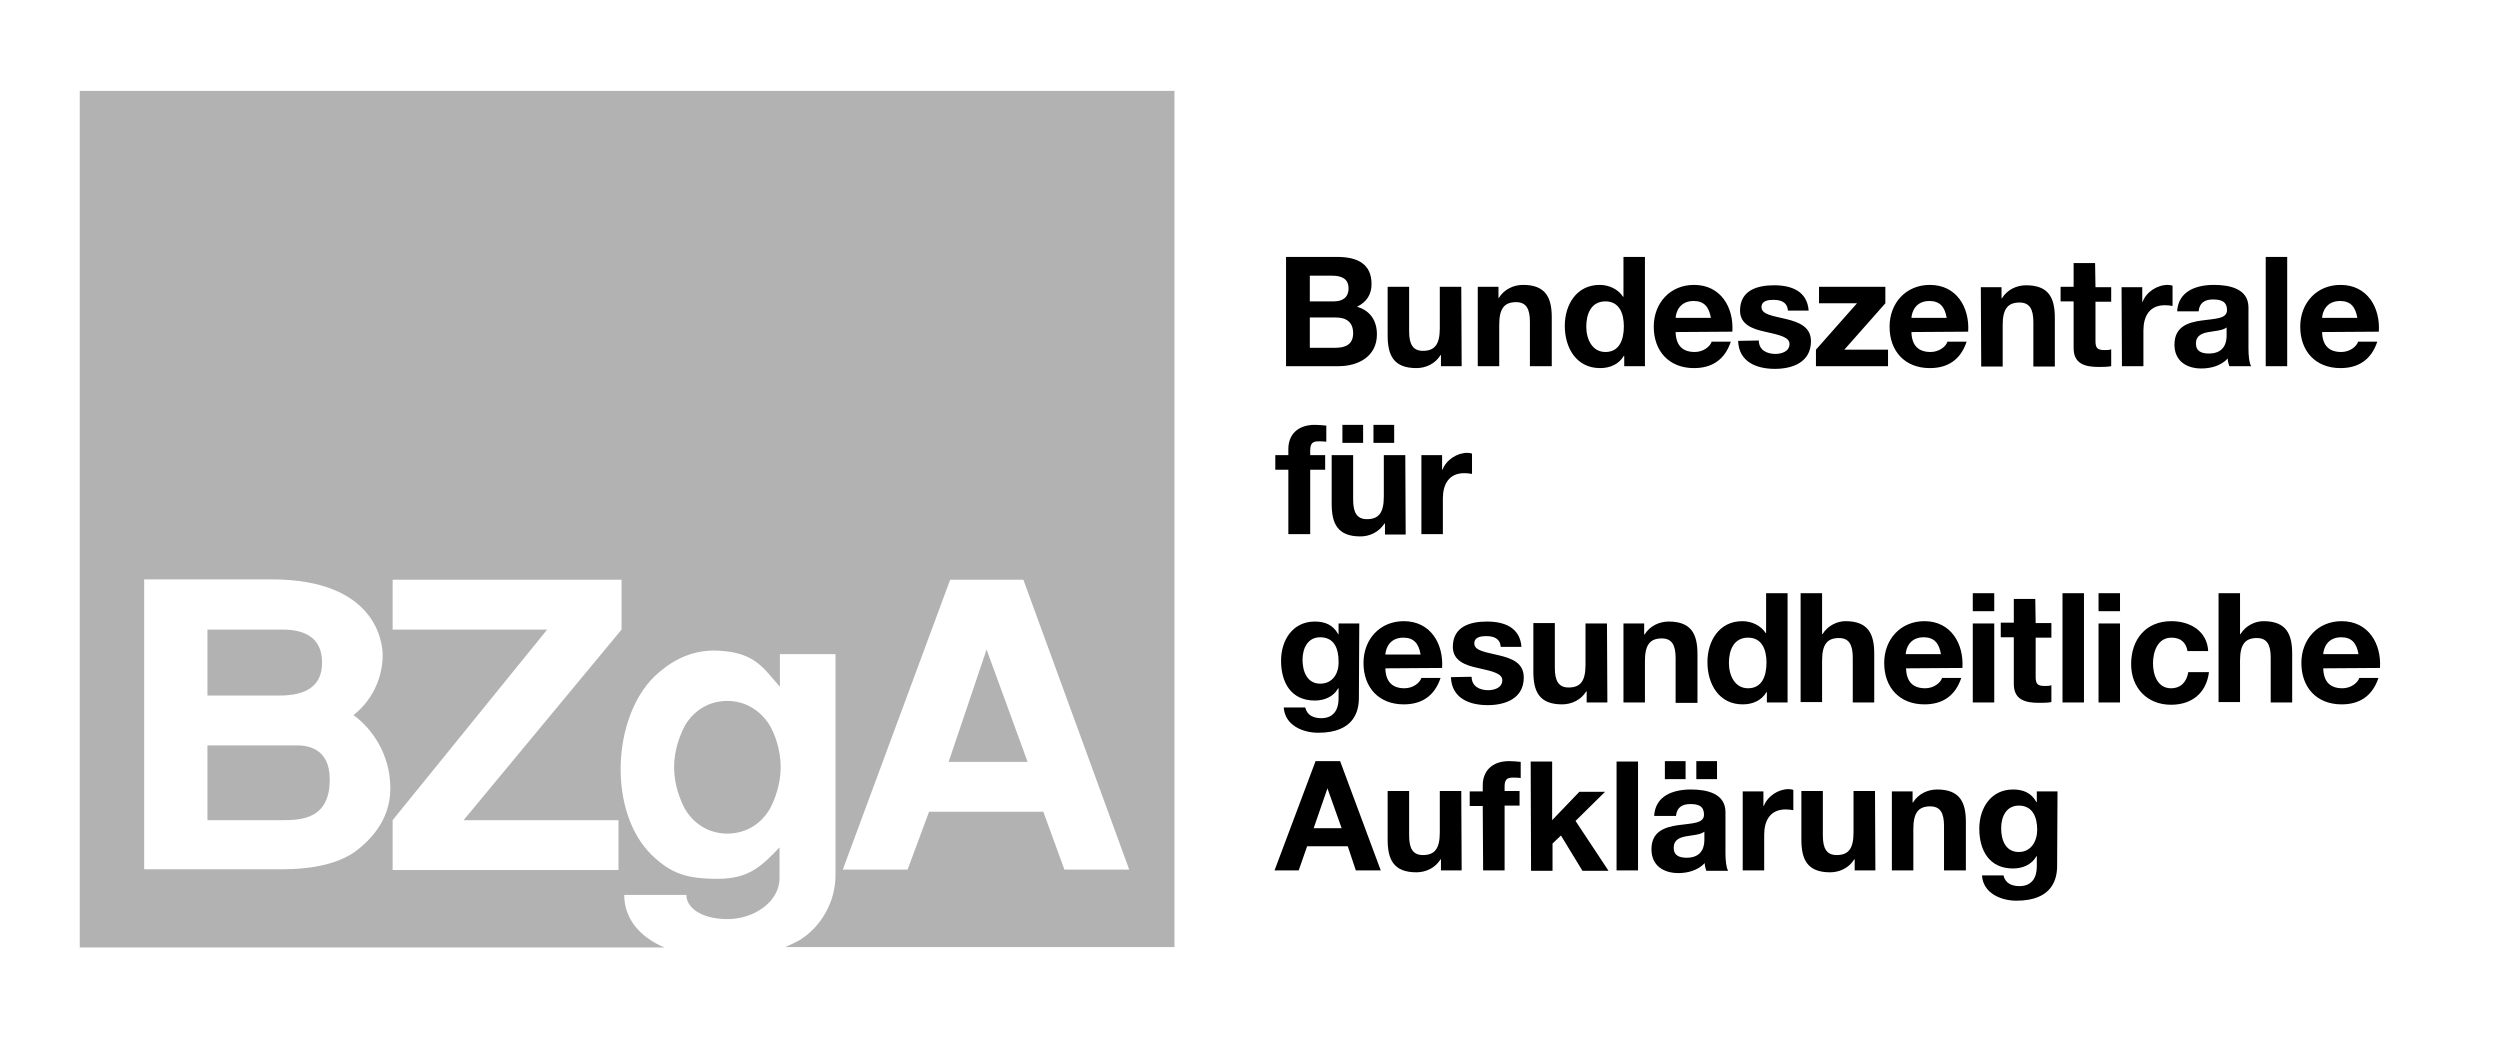 <?xml version="1.0" encoding="utf-8"?>
<!-- Generator: Adobe Illustrator 24.0.3, SVG Export Plug-In . SVG Version: 6.00 Build 0)  -->
<svg version="1.1" id="layer" xmlns="http://www.w3.org/2000/svg" xmlns:xlink="http://www.w3.org/1999/xlink" x="0px" y="0px"
	 viewBox="0 0 652 272" style="enable-background:new 0 0 652 272;" xml:space="preserve">
<style type="text/css">
	.st0{fill:#B2B2B2;}
</style>
<path class="st0" d="M86,203.3c0,10.4-7.5,10.6-12.5,10.6H54.1v-19.5h22.5C79.7,194.3,86,194.7,86,203.3L86,203.3L86,203.3z
	 M247.4,198.7H268l-10.7-29.3L247.4,198.7L247.4,198.7z M84,172.8c0-6.5-4.5-8.6-10.3-8.6H54.1v17.2h18.8
	C80,181.4,84,178.8,84,172.8L84,172.8L84,172.8z M306.3,23.7V247H204.8c1.4-0.6,2.6-1.2,3.7-1.8c5.6-3.4,9.4-10,9.4-16.9v-57.7
	h-14.5v8.5c-4.3-4.8-6.4-8.9-15.9-9.4c-8.3-0.5-13.8,3.9-16.8,6.7c-11.2,10.9-12.1,35.6-0.7,46.6c4.9,4.7,8.8,6.2,17.2,6.2
	c8.2,0,11.5-3.4,16.1-8.2v7.9c0.1,6.2-6.6,10.8-13.5,10.8c-7.1,0-10.8-3.1-10.8-6.3h-16.2c0,5.8,3.6,10.8,10.5,13.7H20.8V23.7H306.3
	L306.3,23.7z M101.8,205.6c0-9-4.9-15.7-9.6-19.1c5.8-4.6,7.6-11,7.6-15.6c0-3.1-1.5-19.8-29-19.8H37.6v75.6h36.3
	c5.1,0,14-0.7,19.5-5.2C100.6,215.8,101.8,209.6,101.8,205.6L101.8,205.6L101.8,205.6z M162.1,151.2h-59.7v13h40.3l-40.3,49.7v13
	h58.9v-13h-40.4l41.2-49.7L162.1,151.2L162.1,151.2z M294.5,226.8l-27.6-75.6h-19.1l-28,75.6h16.9l5.6-15.1h29.8l5.5,15.1H294.5
	L294.5,226.8L294.5,226.8z M189.7,182.8c-3.9,0-8.2,1.7-11,6.3c-1.2,2.2-2.9,6.3-2.9,11s1.7,8.8,2.9,11c2.9,4.7,7.2,6.3,11,6.3
	c3.9,0,8.2-1.7,11-6.3c1.2-2.2,2.9-6.3,2.9-11s-1.6-8.8-2.9-11C197.8,184.5,193.5,182.8,189.7,182.8L189.7,182.8L189.7,182.8z"/>
<path d="M332.4,227h6.3l2.2-6.3h10.6l2.1,6.3h6.5l-10.6-28.5h-6.4L332.4,227L332.4,227L332.4,227z M346.2,205.6L346.2,205.6
	l3.7,10.4h-7.3L346.2,205.6L346.2,205.6L346.2,205.6z M381.2,227h-5.4v-2.9h-0.1c-1.4,2.3-3.9,3.4-6.3,3.4c-6,0-7.5-3.4-7.5-8.5
	v-12.7h5.6v11.6c0,3.4,1,5.1,3.6,5.1c3.1,0,4.4-1.7,4.4-5.9v-10.8h5.6L381.2,227L381.2,227L381.2,227z M386.7,210.2h-3.4v-3.8h3.4
	v-1.6c0-3.6,2.3-6.3,6.9-6.3c1,0,2,0.1,3,0.2v4.2c-0.7-0.1-1.4-0.1-2.1-0.1c-1.5,0-2.1,0.6-2.1,2.3v1.2h3.9v3.8h-3.9V227h-5.6
	L386.7,210.2L386.7,210.2L386.7,210.2z M399.2,198.6h5.6v15.3l7.1-7.4h6.7l-7.7,7.6l8.6,13h-6.8l-5.6-9.2l-2.2,2.1v7.1h-5.6
	L399.2,198.6L399.2,198.6L399.2,198.6z M421.6,198.6h5.6V227h-5.6V198.6L421.6,198.6L421.6,198.6z M442.4,203.2h5.4v-4.7h-5.4V203.2
	L442.4,203.2z M434.2,203.2h5.4v-4.7h-5.4V203.2z M444.5,219c0,1.2-0.2,4.7-4.6,4.7c-1.8,0-3.4-0.5-3.4-2.6s1.6-2.7,3.3-3
	c1.7-0.3,3.7-0.4,4.7-1.2V219L444.5,219L444.5,219z M437.1,212.8c0.2-2.2,1.6-3.1,3.7-3.1c2,0,3.6,0.4,3.6,2.8
	c0,2.3-3.2,2.2-6.7,2.7s-7,1.6-7,6.3c0,4.2,3.1,6.2,7,6.2c2.5,0,5.1-0.7,6.9-2.6c0,0.7,0.2,1.4,0.4,2h5.7c-0.5-0.8-0.7-2.7-0.7-4.6
	v-10.7c0-4.9-4.9-5.9-9-5.9c-4.6,0-9.3,1.6-9.6,6.9L437.1,212.8L437.1,212.8z M454.5,206.4h5.4v3.8h0.1c1-2.6,3.8-4.4,6.5-4.4
	c0.4,0,0.9,0.1,1.2,0.2v5.3c-0.5-0.1-1.3-0.2-2-0.2c-4.1,0-5.6,3-5.6,6.6v9.3h-5.6V206.4L454.5,206.4L454.5,206.4z M489.1,227h-5.4
	v-2.9h-0.1c-1.4,2.3-3.9,3.4-6.3,3.4c-6,0-7.5-3.4-7.5-8.5v-12.7h5.6v11.6c0,3.4,1,5.1,3.6,5.1c3.1,0,4.4-1.7,4.4-5.9v-10.8h5.6
	L489.1,227L489.1,227L489.1,227z M493.4,206.4h5.4v2.9h0.1c1.4-2.3,3.9-3.4,6.3-3.4c6,0,7.5,3.4,7.5,8.5V227H507v-11.6
	c0-3.4-1-5.1-3.6-5.1c-3.1,0-4.4,1.7-4.4,5.9V227h-5.6V206.4L493.4,206.4L493.4,206.4z M536.6,206.4h-5.4v2.8h-0.1
	c-1.3-2.4-3.4-3.3-6.1-3.3c-5.8,0-8.8,4.9-8.8,10.2c0,5.7,2.6,10.4,8.8,10.4c2.5,0,4.9-1,6.1-3.2h0.1v2.7c0,3-1.4,5.1-4.5,5.1
	c-2,0-3.7-0.7-4.2-2.8h-5.6c0.3,4.7,5,6.6,9,6.6c9.4,0,10.6-5.7,10.6-9.1L536.6,206.4L536.6,206.4L536.6,206.4z M526.5,222.2
	c-3.5,0-4.6-3.2-4.6-6.2c0-3.1,1.4-5.9,4.6-5.9c3.6,0,4.8,3,4.8,6.3C531.3,219.4,529.7,222.2,526.5,222.2L526.5,222.2L526.5,222.2z
	 M354.5,162.6h-5.4v2.8H349c-1.3-2.4-3.4-3.3-6.1-3.3c-5.8,0-8.8,4.9-8.8,10.2c0,5.7,2.6,10.4,8.8,10.4c2.5,0,4.9-1,6.1-3.2h0.1v2.7
	c0,3-1.4,5.1-4.5,5.1c-2,0-3.7-0.7-4.2-2.8h-5.6c0.3,4.7,5,6.6,9,6.6c9.4,0,10.6-5.7,10.6-9.1L354.5,162.6L354.5,162.6L354.5,162.6z
	 M344.3,178.3c-3.4,0-4.6-3.2-4.6-6.2c0-3.1,1.4-5.9,4.6-5.9c3.7,0,4.8,3,4.8,6.3C349.2,175.6,347.6,178.3,344.3,178.3L344.3,178.3
	L344.3,178.3z M376.1,174.2c0.4-6.3-3-12.2-10-12.2c-6.2,0-10.5,4.7-10.5,10.9c0,6.4,4,10.8,10.5,10.8c4.6,0,8-2.1,9.6-6.9h-5
	c-0.4,1.3-2.2,2.7-4.4,2.7c-3.1,0-4.9-1.6-5-5.2L376.1,174.2L376.1,174.2L376.1,174.2z M361.3,170.7c0.1-1.6,1.1-4.4,4.7-4.4
	c2.7,0,4,1.5,4.5,4.4H361.3L361.3,170.7z M383.8,176.5c0,2.5,2.1,3.5,4.3,3.5c1.6,0,3.7-0.6,3.7-2.6c0-1.7-2.3-2.3-6.4-3.2
	c-3.3-0.7-6.5-1.9-6.5-5.5c0-5.3,4.5-6.6,8.9-6.6c4.5,0,8.6,1.5,9,6.6h-5.4c-0.2-2.2-1.8-2.8-3.8-2.8c-1.3,0-3.1,0.2-3.1,1.9
	c0,2,3.2,2.3,6.4,3.1c3.3,0.8,6.5,1.9,6.5,5.8c0,5.4-4.7,7.2-9.4,7.2c-4.8,0-9.4-1.8-9.6-7.3L383.8,176.5L383.8,176.5L383.8,176.5z
	 M419.2,183.2h-5.4v-2.9h-0.1c-1.4,2.3-3.9,3.4-6.3,3.4c-6,0-7.5-3.4-7.5-8.5v-12.7h5.6v11.7c0,3.4,1,5.1,3.6,5.1
	c3.1,0,4.4-1.7,4.4-5.9v-10.8h5.6L419.2,183.2L419.2,183.2L419.2,183.2z M423.4,162.6h5.4v2.9h0.1c1.4-2.3,3.9-3.4,6.3-3.4
	c6,0,7.5,3.4,7.5,8.5v12.7H437v-11.7c0-3.4-1-5.1-3.6-5.1c-3.1,0-4.4,1.7-4.4,5.9v10.8h-5.6V162.6L423.4,162.6L423.4,162.6z
	 M460.8,183.2h5.4v-28.5h-5.6v10.4h-0.1l0,0c-1.3-2-3.7-3.1-6.1-3.1c-6,0-9.1,5.1-9.1,10.7c0,5.7,3,11,9.2,11c2.6,0,4.9-1,6.2-3.2
	h0.1V183.2L460.8,183.2L460.8,183.2z M460.7,172.8c0,3.4-1.1,6.7-4.8,6.7c-3.5,0-5-3.4-5-6.6c0-3.4,1.3-6.6,5-6.6
	C459.5,166.3,460.7,169.4,460.7,172.8L460.7,172.8L460.7,172.8z M469.6,154.7h5.6v10.7h0.1c1.4-2.3,3.9-3.4,6-3.4
	c6,0,7.5,3.4,7.5,8.5v12.7h-5.6v-11.7c0-3.4-1-5.1-3.6-5.1c-3.1,0-4.4,1.7-4.4,5.9v10.8h-5.6V154.7L469.6,154.7z M511.8,174.2
	c0.4-6.3-3-12.2-9.9-12.2c-6.2,0-10.5,4.7-10.5,10.9c0,6.4,4,10.8,10.5,10.8c4.6,0,8-2.1,9.6-6.9h-5c-0.4,1.3-2.2,2.7-4.4,2.7
	c-3.1,0-4.9-1.6-5-5.2L511.8,174.2L511.8,174.2L511.8,174.2z M497,170.6c0.1-1.6,1.1-4.4,4.7-4.4c2.7,0,4,1.5,4.5,4.4H497L497,170.6
	L497,170.6z M514.5,183.2h5.6v-20.6h-5.6V183.2L514.5,183.2L514.5,183.2z M520.1,154.7h-5.6v4.7h5.6V154.7z M530.9,162.5h4.1v3.8
	h-4.1v10.2c0,1.9,0.5,2.4,2.4,2.4c0.6,0,1.2,0,1.7-0.2v4.4c-1,0.2-2.2,0.2-3.3,0.2c-3.5,0-6.5-0.8-6.5-4.9v-12.2h-3.4v-3.8h3.4v-6.2
	h5.6L530.9,162.5L530.9,162.5L530.9,162.5z M537.9,154.7h5.6v28.5h-5.6V154.7L537.9,154.7L537.9,154.7z M547.3,183.2h5.6v-20.6h-5.6
	V183.2L547.3,183.2L547.3,183.2z M552.9,154.7h-5.6v4.7h5.6V154.7L552.9,154.7L552.9,154.7z M570.5,169.8c-0.4-2.3-1.8-3.5-4.2-3.5
	c-3.6,0-4.8,3.7-4.8,6.7s1.2,6.5,4.7,6.5c2.6,0,4.1-1.7,4.5-4.2h5.4c-0.7,5.5-4.5,8.5-9.9,8.5c-6.2,0-10.4-4.4-10.4-10.6
	c0-6.4,3.8-11.2,10.5-11.2c4.8,0,9.3,2.5,9.6,7.8L570.5,169.8L570.5,169.8L570.5,169.8z M578.6,154.7h5.6v10.7h0.1
	c1.4-2.3,3.9-3.4,6-3.4c6,0,7.5,3.4,7.5,8.5v12.7h-5.6v-11.7c0-3.4-1-5.1-3.6-5.1c-3.1,0-4.4,1.7-4.4,5.9v10.8h-5.6V154.7
	L578.6,154.7L578.6,154.7z M620.7,174.2c0.4-6.3-3-12.2-10-12.2c-6.2,0-10.5,4.7-10.5,10.9c0,6.4,4,10.8,10.5,10.8
	c4.6,0,8-2.1,9.6-6.9h-5c-0.4,1.3-2.2,2.7-4.4,2.7c-3.1,0-4.9-1.6-5-5.2L620.7,174.2L620.7,174.2L620.7,174.2z M605.9,170.6
	c0.1-1.6,1.1-4.4,4.7-4.4c2.7,0,4,1.5,4.5,4.4H605.9L605.9,170.6z M336,122.5h-3.4v-3.8h3.4v-1.6c0-3.6,2.3-6.3,6.9-6.3
	c1,0,2,0.1,3,0.2v4.2c-0.7-0.1-1.4-0.1-2.1-0.1c-1.5,0-2.1,0.6-2.1,2.4v1.2h3.9v3.8h-3.9v16.8H336V122.5L336,122.5L336,122.5z
	 M358.2,115.5h5.4v-4.7h-5.4V115.5L358.2,115.5z M350.1,115.5h5.4v-4.7h-5.4V115.5L350.1,115.5z M366.5,118.7h-5.6v10.8
	c0,4.2-1.3,5.9-4.4,5.9c-2.6,0-3.6-1.7-3.6-5.1v-11.6h-5.6v12.7c0,5.1,1.5,8.5,7.5,8.5c2.4,0,4.8-1.1,6.3-3.4h0.1v2.9h5.4
	L366.5,118.7L366.5,118.7L366.5,118.7z M370.7,118.7h5.4v3.8h0.1c1-2.6,3.8-4.4,6.5-4.4c0.4,0,0.9,0.1,1.2,0.2v5.3
	c-0.5-0.1-1.3-0.2-2-0.2c-4.1,0-5.6,3-5.6,6.6v9.3h-5.6V118.7L370.7,118.7L370.7,118.7z M341.6,82.8h6.8c2.7,0,4.5,1.2,4.5,4.1
	c0,3-2.1,3.8-4.6,3.8h-6.7L341.6,82.8L341.6,82.8L341.6,82.8z M335.4,95.5h13.7c5.1,0,10-2.5,10-8.3c0-3.5-1.7-6.2-5.2-7.2
	c2.5-1.2,3.8-3.2,3.8-5.9c0-5.3-3.7-7.1-9-7.1h-13.3V95.5L335.4,95.5L335.4,95.5z M341.6,71.9h5.8c2.2,0,4.3,0.6,4.3,3.3
	c0,2.4-1.6,3.4-3.8,3.4h-6.3V71.9L341.6,71.9z M381.2,95.5h-5.4v-2.9h-0.1c-1.4,2.3-3.9,3.4-6.3,3.4c-6,0-7.5-3.4-7.5-8.5V74.8h5.6
	v11.6c0,3.4,1,5.1,3.6,5.1c3.1,0,4.4-1.7,4.4-5.9V74.8h5.6L381.2,95.5L381.2,95.5L381.2,95.5z M385.4,74.8h5.4v2.9h0.1
	c1.4-2.3,3.9-3.4,6.3-3.4c6,0,7.5,3.4,7.5,8.5v12.7H399V83.9c0-3.4-1-5.1-3.6-5.1c-3.1,0-4.4,1.7-4.4,5.9v10.8h-5.6V74.8L385.4,74.8
	L385.4,74.8z M423.6,95.5h5.4V67h-5.6v10.4h-0.1l0,0c-1.3-2-3.7-3.1-6.1-3.1c-6,0-9.1,5.1-9.1,10.7c0,5.7,3,11,9.2,11
	c2.6,0,4.9-1,6.2-3.2h0.1V95.5L423.6,95.5z M423.5,85.1c0,3.4-1.1,6.7-4.8,6.7c-3.5,0-5-3.4-5-6.6c0-3.4,1.3-6.6,5-6.6
	C422.3,78.6,423.5,81.7,423.5,85.1L423.5,85.1z M451.8,86.5c0.4-6.3-3-12.2-10-12.2c-6.2,0-10.5,4.7-10.5,10.9
	c0,6.4,4,10.8,10.5,10.8c4.6,0,8-2.1,9.6-6.9h-5c-0.4,1.3-2.2,2.7-4.4,2.7c-3.1,0-4.9-1.6-5-5.2L451.8,86.5L451.8,86.5L451.8,86.5z
	 M437,82.9c0.1-1.6,1.1-4.4,4.7-4.4c2.7,0,4,1.5,4.5,4.4H437L437,82.9L437,82.9z M458.7,88.8c0,2.5,2.1,3.5,4.3,3.5
	c1.6,0,3.7-0.6,3.7-2.6c0-1.7-2.3-2.3-6.4-3.2c-3.3-0.7-6.5-1.9-6.5-5.5c0-5.3,4.5-6.6,8.9-6.6c4.5,0,8.6,1.5,9,6.6h-5.4
	c-0.2-2.2-1.8-2.8-3.8-2.8c-1.3,0-3.1,0.2-3.1,1.9c0,2,3.2,2.3,6.4,3.1c3.3,0.8,6.5,2,6.5,5.8c0,5.4-4.7,7.2-9.4,7.2
	c-4.8,0-9.4-1.8-9.6-7.3L458.7,88.8L458.7,88.8L458.7,88.8z M473.6,91.2l10.7-12.1h-9.9v-4.3h17.3v4.3L481,91.2h11.4v4.3h-18.8V91.2
	L473.6,91.2L473.6,91.2z M513.3,86.5c0.4-6.3-3-12.2-10-12.2c-6.2,0-10.5,4.7-10.5,10.9c0,6.4,4,10.8,10.5,10.8c4.6,0,8-2.1,9.6-6.9
	h-5c-0.4,1.3-2.2,2.7-4.4,2.7c-3.1,0-4.9-1.6-5-5.2L513.3,86.5L513.3,86.5L513.3,86.5z M498.5,82.9c0.1-1.6,1.1-4.4,4.7-4.4
	c2.7,0,4,1.5,4.5,4.4H498.5L498.5,82.9z M516.6,74.9h5.4v2.9h0.1c1.4-2.3,3.9-3.4,6.3-3.4c6,0,7.5,3.4,7.5,8.5v12.7h-5.6V84
	c0-3.4-1-5.1-3.6-5.1c-3.1,0-4.4,1.7-4.4,5.9v10.8h-5.6L516.6,74.9L516.6,74.9L516.6,74.9z M546.5,74.9h4.1v3.8h-4.1v10.2
	c0,1.9,0.5,2.4,2.4,2.4c0.6,0,1.2,0,1.7-0.2v4.4c-1,0.2-2.2,0.2-3.3,0.2c-3.5,0-6.5-0.8-6.5-4.9V78.6h-3.4v-3.8h3.4v-6.2h5.6
	L546.5,74.9L546.5,74.9L546.5,74.9z M553.3,74.9h5.4v3.8h0.1c1-2.6,3.8-4.4,6.6-4.4c0.4,0,0.9,0.1,1.2,0.2v5.3
	c-0.5-0.1-1.3-0.2-2-0.2c-4.1,0-5.6,3-5.6,6.6v9.3h-5.6L553.3,74.9L553.3,74.9L553.3,74.9z M580.7,87.5c0,1.2-0.2,4.7-4.6,4.7
	c-1.8,0-3.4-0.5-3.4-2.6s1.6-2.7,3.3-3s3.7-0.4,4.7-1.2V87.5L580.7,87.5z M573.4,81.2c0.2-2.2,1.6-3.1,3.7-3.1c2,0,3.7,0.4,3.7,2.8
	c0,2.3-3.2,2.2-6.7,2.7s-7,1.6-7,6.3c0,4.2,3.1,6.2,7,6.2c2.5,0,5.1-0.7,6.9-2.6c0,0.7,0.2,1.4,0.4,2h5.7c-0.5-0.8-0.7-2.7-0.7-4.6
	V80.2c0-4.9-4.9-5.9-9-5.9c-4.6,0-9.3,1.6-9.6,6.9L573.4,81.2L573.4,81.2L573.4,81.2z M590.9,67h5.6v28.5h-5.6V67L590.9,67L590.9,67
	z M620.4,86.5c0.4-6.3-3-12.2-10-12.2c-6.2,0-10.5,4.7-10.5,10.9c0,6.4,4,10.8,10.5,10.8c4.6,0,8-2.1,9.6-6.9h-5
	c-0.4,1.3-2.2,2.7-4.4,2.7c-3.1,0-4.9-1.6-5-5.2L620.4,86.5L620.4,86.5L620.4,86.5z M605.6,82.9c0.1-1.6,1.1-4.4,4.7-4.4
	c2.7,0,4,1.5,4.5,4.4H605.6L605.6,82.9z"/>
</svg>
